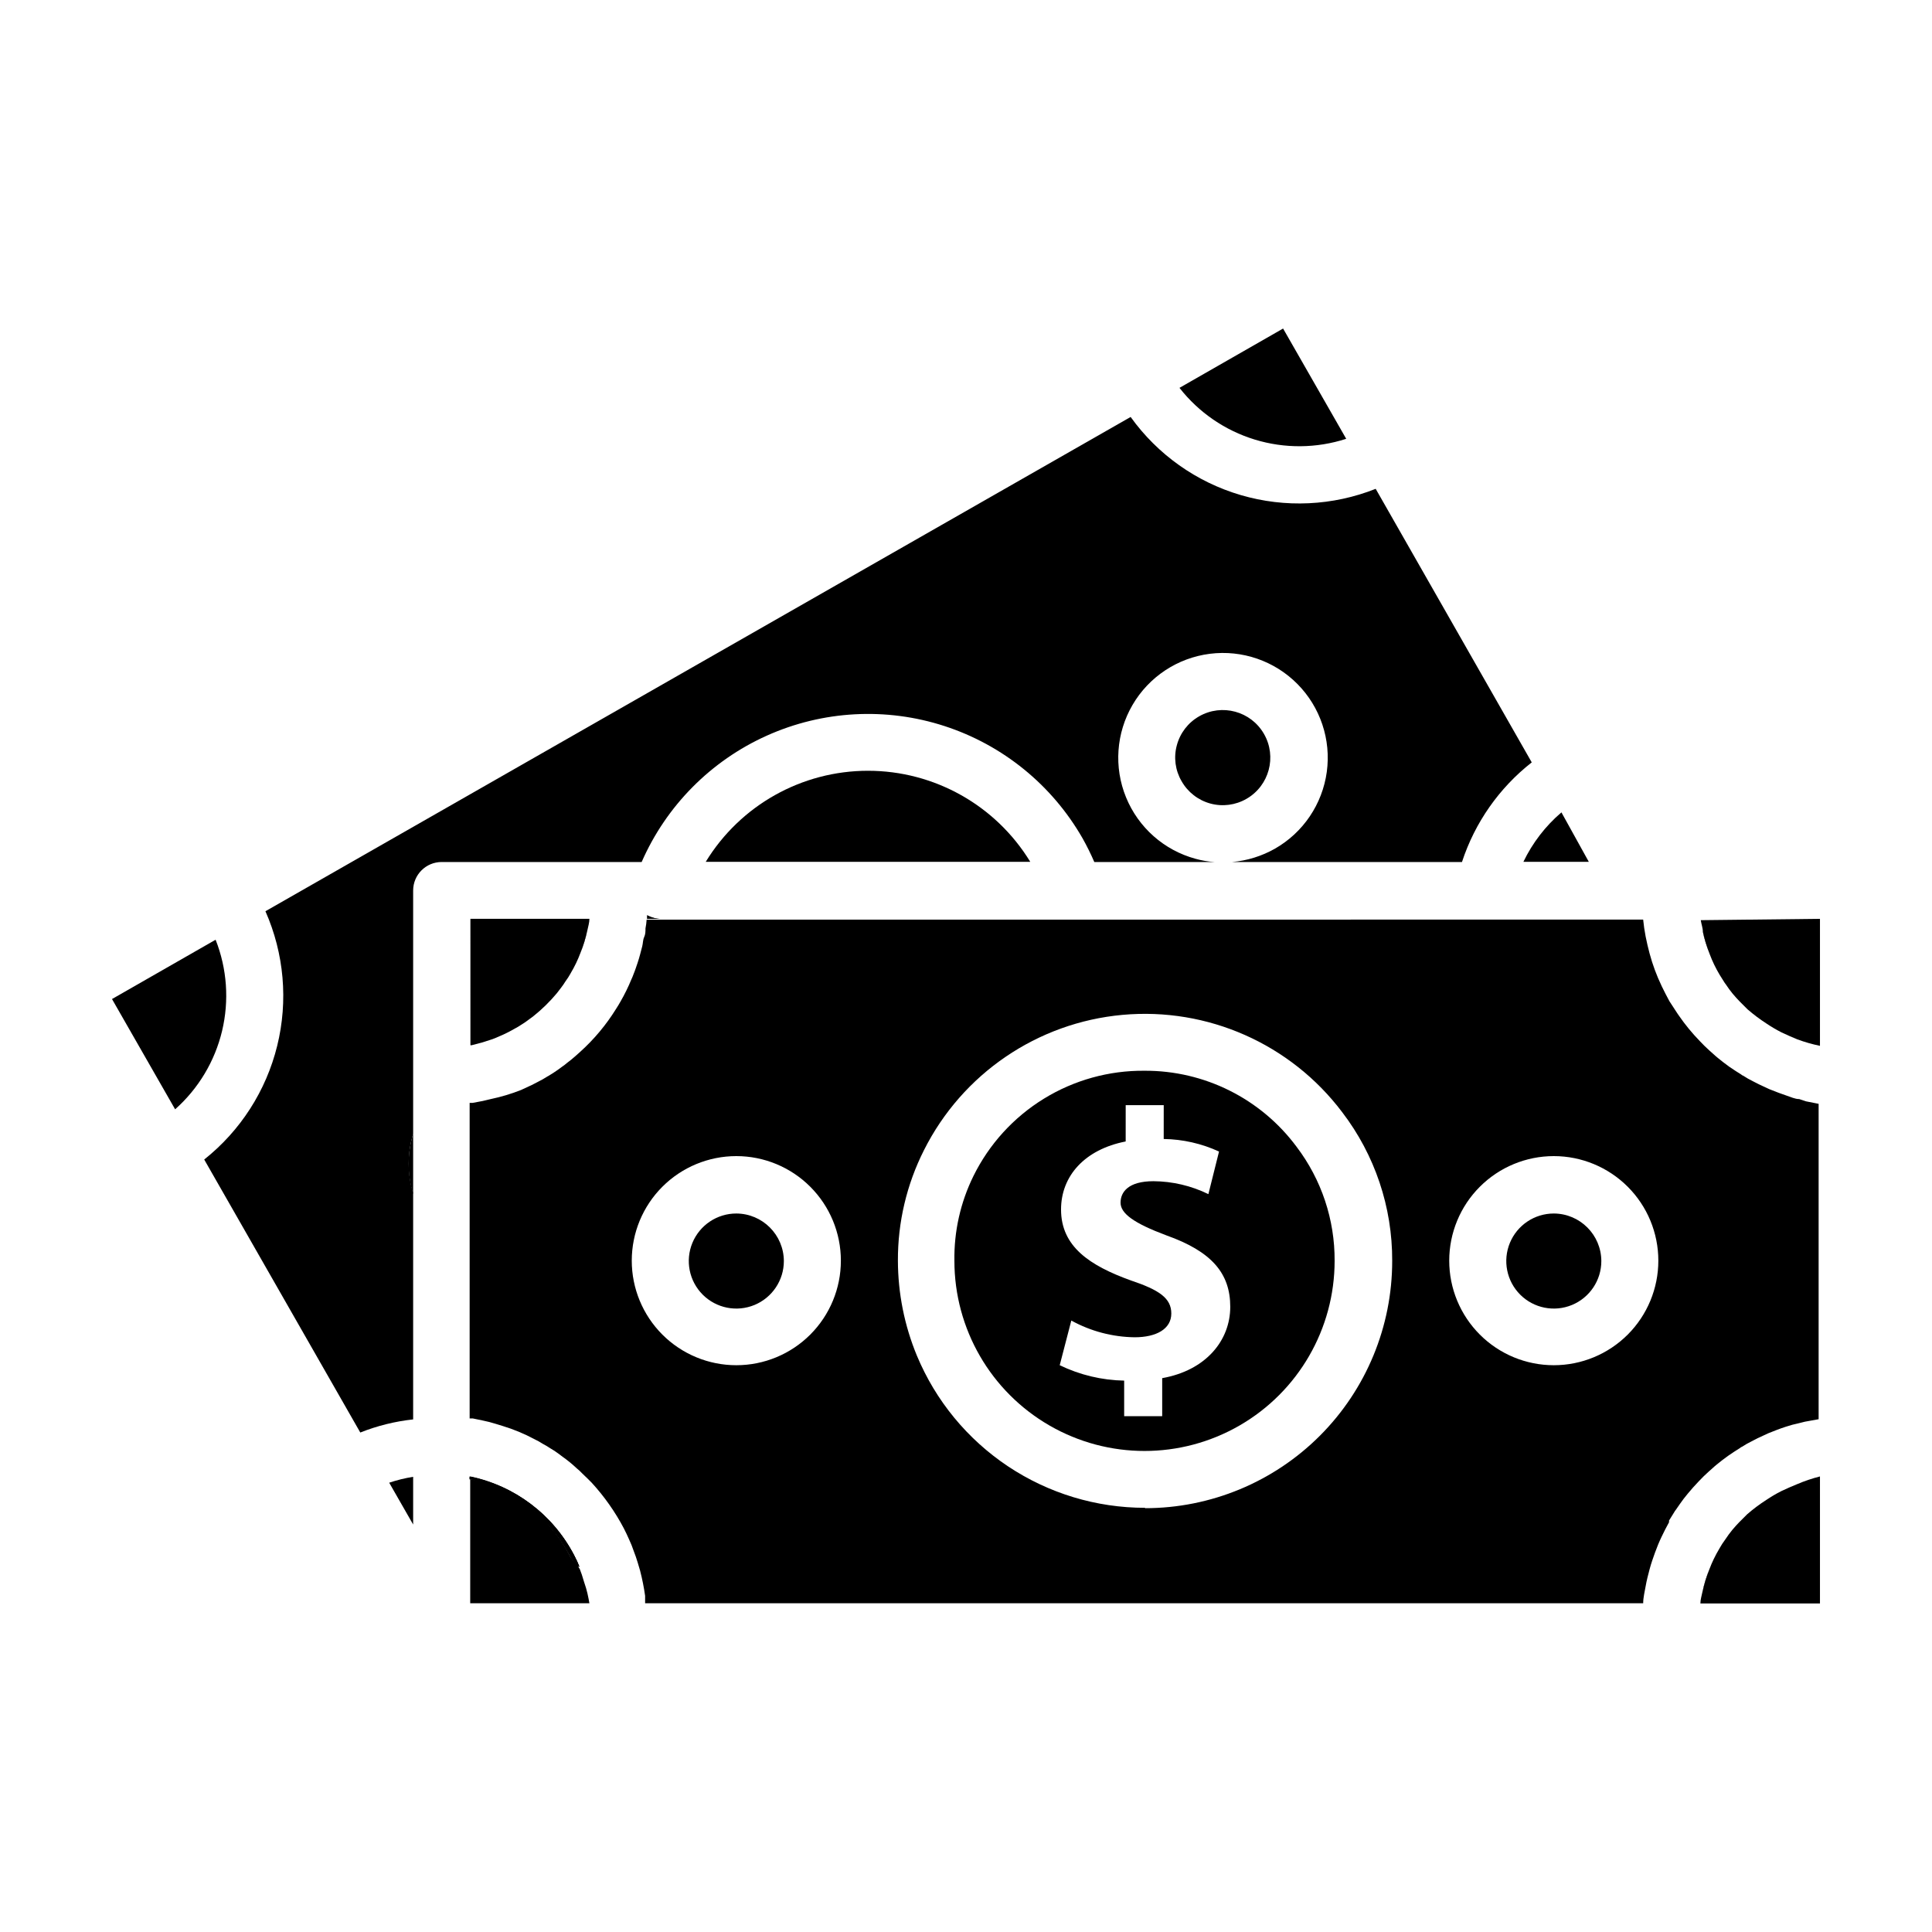 <?xml version="1.0" encoding="UTF-8"?>
<!-- The Best Svg Icon site in the world: iconSvg.co, Visit us! https://iconsvg.co -->
<svg fill="#000000" width="800px" height="800px" version="1.1" viewBox="144 144 512 512" xmlns="http://www.w3.org/2000/svg">
 <g>
  <path d="m315.51 386.55c0.023 0.32 0.023 0.637 0 0.957h3.883c-1.355 0.027-2.695-0.301-3.883-0.957zm150.29-14.156h4.684zm-169.68 183.79c-5.602-10.688-15.695-18.305-27.508-20.758v0.605h0.402l2.769 0.805h0.707l1.16 0.402c1.836 0.66 3.606 1.488 5.289 2.469 0.863 0.438 1.688 0.945 2.469 1.512 0.465 0.258 0.906 0.562 1.309 0.91 1.199 0.812 2.344 1.703 3.426 2.668 0.805 0.754 1.613 1.562 2.367 2.367 0.695 0.691 1.336 1.434 1.918 2.219 0.492 0.535 0.949 1.109 1.359 1.711 0.453 0.605 0.855 1.16 1.258 1.812 0.402 0.656 0.805 1.211 1.16 1.863 0.352 0.656 0.453 0.805 0.656 1.211h-0.004c0.156 0.363 0.359 0.703 0.605 1.008l0.301 0.402h0.004c0.426 0.547 0.938 1.023 1.512 1.414-0.34-0.895-0.727-1.77-1.16-2.621zm-48.969-19.043 6.398 11.082zm209.64-290.2 27.457-15.719z"/>
  <path d="m549.93 346.04c-8.645 6.773-15.078 15.965-18.492 26.402h-60.91c3.988-0.355 7.852-1.559 11.336-3.527 7.496-4.277 12.578-11.801 13.75-20.352 1.168-8.551-1.707-17.16-7.781-23.293-6.074-6.133-14.652-9.094-23.215-8.008-8.562 1.086-16.137 6.094-20.484 13.547-4.352 7.457-4.988 16.512-1.719 24.5 3.266 7.988 10.062 14.004 18.391 16.273 1.645 0.461 3.332 0.75 5.039 0.859h-31.844c-0.926-2.152-1.969-4.258-3.121-6.301-8.082-14.105-21.121-24.703-36.586-29.73-15.461-5.027-32.238-4.121-47.074 2.539-14.832 6.656-26.656 18.598-33.176 33.492h-53c-4.172 0-7.555 3.383-7.555 7.555v64.488c-1.562 5.125-1.562 10.598 0 15.719v59.953c-4.805 0.52-9.52 1.688-14.008 3.477l-41.363-72.348c9.605-7.625 16.406-18.223 19.34-30.129 2.938-11.906 1.84-24.449-3.117-35.668l229.29-130.99v0.004c7.148 9.961 17.426 17.25 29.191 20.699 11.77 3.453 24.352 2.867 35.75-1.656z"/>
  <path d="m565.05 372.39h-17.332c2.41-5.019 5.844-9.484 10.078-13.102z"/>
  <path d="m253.49 535.37v12.645l-6.348-11.082c2.066-0.695 4.191-1.219 6.348-1.562z"/>
  <path d="m190.41 437.98-16.727-29.223 27.457-15.719v0.004c3.035 7.688 3.633 16.121 1.715 24.16-1.922 8.039-6.266 15.293-12.445 20.777z"/>
  <path d="m500.76 260.29c-7.863 2.551-16.316 2.621-24.219 0.207-7.906-2.414-14.875-7.199-19.965-13.711l27.457-15.719z"/>
  <path d="m417.03 372.39h-86c9.148-14.988 25.441-24.129 43-24.129s33.852 9.141 43 24.129z"/>
  <path d="m253.49 444.48v15.973c-1.613-5.203-1.613-10.77 0-15.973z"/>
  <path d="m474.31 355.71c-2.894 1.668-6.34 2.113-9.562 1.234-3.227-0.883-5.969-3.012-7.617-5.922-1.68-2.875-2.137-6.309-1.258-9.52 0.863-3.238 2.984-5.996 5.894-7.66 6.039-3.465 13.742-1.379 17.203 4.66 3.465 6.039 1.379 13.742-4.66 17.207z"/>
  <path d="m578.09 387.5h1.359zm-262.59-0.957c0.023 0.32 0.023 0.637 0 0.957h3.883c-1.355 0.027-2.695-0.301-3.883-0.957zm150.29-14.156h4.684zm112.3 15.113h1.359zm-262.59-0.957c0.023 0.32 0.023 0.637 0 0.957h3.883c-1.355 0.027-2.695-0.301-3.883-0.957zm150.29-14.156h4.684zm112.3 15.113h1.359zm-262.59-0.957c0.023 0.32 0.023 0.637 0 0.957h3.883c-1.355 0.027-2.695-0.301-3.883-0.957zm150.29-14.156h4.684zm112.3 15.113h1.359zm-262.59-0.957c0.023 0.32 0.023 0.637 0 0.957h3.883c-1.355 0.027-2.695-0.301-3.883-0.957zm150.29-14.156h4.684zm112.3 15.113h1.359zm-262.59-0.957c0.023 0.32 0.023 0.637 0 0.957h3.883c-1.355 0.027-2.695-0.301-3.883-0.957zm150.29-14.156h4.684zm112.3 15.113h1.359zm-262.59-0.957c0.023 0.32 0.023 0.637 0 0.957h3.883c-1.355 0.027-2.695-0.301-3.883-0.957zm150.29-14.156h4.684zm112.3 15.113h1.359zm-262.59-0.957c0.023 0.32 0.023 0.637 0 0.957h3.883c-1.355 0.027-2.695-0.301-3.883-0.957zm150.29-14.156h4.684zm112.3 15.113h1.359zm-262.59-0.957c0.023 0.32 0.023 0.637 0 0.957h3.883c-1.355 0.027-2.695-0.301-3.883-0.957zm150.29-14.156h4.684zm112.3 15.113h1.359zm-262.59-0.957c0.023 0.32 0.023 0.637 0 0.957h3.883c-1.355 0.027-2.695-0.301-3.883-0.957zm150.29-14.156h4.684zm112.3 15.113h1.359zm-262.59-0.957c0.023 0.32 0.023 0.637 0 0.957h3.883c-1.355 0.027-2.695-0.301-3.883-0.957zm150.29-14.156h4.684zm112.3 15.113h1.359zm-262.59-0.957c0.023 0.32 0.023 0.637 0 0.957h3.883c-1.355 0.027-2.695-0.301-3.883-0.957zm150.29-14.156h4.684zm112.3 15.113h1.359zm-262.59-0.957c0.023 0.32 0.023 0.637 0 0.957h3.883c-1.355 0.027-2.695-0.301-3.883-0.957zm150.29-14.156h4.684zm112.3 15.113h1.359zm-262.59-0.957c0.023 0.32 0.023 0.637 0 0.957h3.883c-1.355 0.027-2.695-0.301-3.883-0.957zm150.29-14.156h4.684zm112.3 15.113h1.359zm-262.59-0.957c0.023 0.32 0.023 0.637 0 0.957h3.883c-1.355 0.027-2.695-0.301-3.883-0.957zm262.59 0.957h1.359zm-262.59-0.957c0.023 0.32 0.023 0.637 0 0.957h3.883c-1.355 0.027-2.695-0.301-3.883-0.957zm262.59 0.957h1.359zm-262.59-0.957c0.023 0.32 0.023 0.637 0 0.957h3.883c-1.355 0.027-2.695-0.301-3.883-0.957zm262.59 0.957h1.359zm-262.59-0.957c0.023 0.32 0.023 0.637 0 0.957h3.883c-1.355 0.027-2.695-0.301-3.883-0.957zm262.59 0.957h1.359zm-262.59-0.957c0.023 0.32 0.023 0.637 0 0.957h3.883c-1.355 0.027-2.695-0.301-3.883-0.957zm262.59 0.957h1.359zm-262.59-0.957c0.023 0.32 0.023 0.637 0 0.957h3.883c-1.355 0.027-2.695-0.301-3.883-0.957zm150.29-14.156h4.684zm-150.29 14.156c0.023 0.32 0.023 0.637 0 0.957h3.883c-1.355 0.027-2.695-0.301-3.883-0.957zm262.59 0.957h1.359zm-262.59-0.957c0.023 0.32 0.023 0.637 0 0.957h3.883c-1.355 0.027-2.695-0.301-3.883-0.957zm262.59 0.957h1.359zm-262.59-0.957c0.023 0.32 0.023 0.637 0 0.957h3.883c-1.355 0.027-2.695-0.301-3.883-0.957zm262.59 0.957h1.359zm-262.59-0.957c0.023 0.32 0.023 0.637 0 0.957h3.883c-1.355 0.027-2.695-0.301-3.883-0.957zm262.59 0.957h1.359zm-262.59-0.957c0.023 0.32 0.023 0.637 0 0.957h3.883c-1.355 0.027-2.695-0.301-3.883-0.957zm262.59 0.957h1.359zm-262.59-0.957c0.023 0.32 0.023 0.637 0 0.957h3.883c-1.355 0.027-2.695-0.301-3.883-0.957zm262.59 0.957h1.359zm-262.59-0.957c0.023 0.32 0.023 0.637 0 0.957h3.883c-1.355 0.027-2.695-0.301-3.883-0.957zm150.29-14.156h4.684zm112.3 15.113h1.359zm-262.59-0.957c0.023 0.32 0.023 0.637 0 0.957h3.883c-1.355 0.027-2.695-0.301-3.883-0.957zm150.29-14.156h4.684zm112.3 15.113h1.359zm-262.59-0.957c0.023 0.32 0.023 0.637 0 0.957h3.883c-1.355 0.027-2.695-0.301-3.883-0.957zm150.29-14.156h4.684zm112.3 15.113h1.359zm-262.59-0.957c0.023 0.32 0.023 0.637 0 0.957h3.883c-1.355 0.027-2.695-0.301-3.883-0.957zm150.29-14.156h4.684zm112.3 15.113h1.359zm-262.59-0.957c0.023 0.32 0.023 0.637 0 0.957h3.883c-1.355 0.027-2.695-0.301-3.883-0.957zm150.29-14.156h4.684zm112.3 15.113h1.359zm-262.59-0.957c0.023 0.32 0.023 0.637 0 0.957h3.883c-1.355 0.027-2.695-0.301-3.883-0.957zm150.29-14.156h4.684zm112.3 15.113h1.359zm-262.59-0.957c0.023 0.32 0.023 0.637 0 0.957h3.883c-1.355 0.027-2.695-0.301-3.883-0.957zm150.29-14.156h4.684zm112.3 15.113h1.359zm-262.59-0.957c0.023 0.32 0.023 0.637 0 0.957h3.883c-1.355 0.027-2.695-0.301-3.883-0.957zm150.29-14.156h4.684zm112.3 15.113h1.359zm-262.59-0.957c0.023 0.32 0.023 0.637 0 0.957h3.883c-1.355 0.027-2.695-0.301-3.883-0.957zm150.29-14.156h4.684zm112.3 15.113h1.359zm-262.59-0.957c0.023 0.32 0.023 0.637 0 0.957h3.883c-1.355 0.027-2.695-0.301-3.883-0.957zm150.29-14.156h4.684zm112.3 15.113h1.359zm-262.59-0.957c0.023 0.32 0.023 0.637 0 0.957h3.883c-1.355 0.027-2.695-0.301-3.883-0.957zm150.29-14.156h4.684zm112.3 15.113h1.359zm-262.59-0.957c0.023 0.32 0.023 0.637 0 0.957h3.883c-1.355 0.027-2.695-0.301-3.883-0.957zm150.29-14.156h4.684zm112.3 15.113h1.359z"/>
  <path d="m622.63 435.87-1.816-0.605c-1.16 0-2.215-0.555-3.324-0.906-1.109-0.352-3.074-1.109-4.586-1.715l-2.82-1.309-1.562-0.805c-0.887-0.43-1.746-0.918-2.566-1.465-0.195-0.051-0.367-0.152-0.504-0.301l-1.512-0.957c-1.133-0.715-2.227-1.488-3.277-2.316-0.957-0.754-1.863-1.461-2.719-2.266l-0.906-0.805c-0.906-0.805-1.762-1.664-2.57-2.519v-0.004c-2.035-2.09-3.891-4.348-5.543-6.75l-0.453-0.656-2.066-3.172c-0.707-1.309-1.41-2.672-2.066-4.031h0.004c-1.32-2.754-2.383-5.621-3.176-8.566-0.402-1.512-0.754-2.973-1.059-4.535-0.301-1.562-0.504-2.973-0.656-4.484l-264.09 0.004c-0.051 0.777-0.152 1.551-0.305 2.316 0 0.805 0 1.562-0.352 2.316s-0.301 1.613-0.504 2.418c-0.203 0.805-0.352 1.41-0.555 2.117s-0.402 1.512-0.656 2.215c-0.25 0.707-0.707 2.168-1.16 3.223l0.004 0.004c-0.148 0.41-0.316 0.816-0.504 1.207-0.84 2.047-1.816 4.031-2.922 5.945-0.352 0.656-0.754 1.258-1.16 1.914-2.621 4.227-5.828 8.059-9.52 11.387l-1.359 1.211c-0.707 0.605-1.41 1.211-2.117 1.715v-0.004c-0.414 0.367-0.852 0.707-1.312 1.008-0.707 0.555-1.461 1.059-2.215 1.562l-1.359 0.855-0.203 0.102c-0.863 0.555-1.754 1.059-2.672 1.512l-1.562 0.805-2.82 1.309v0.004c-2.613 1.031-5.309 1.844-8.059 2.418l-2.117 0.504-2.672 0.504h-0.805v83.633h0.855l2.672 0.555c1.121 0.223 2.234 0.512 3.324 0.855l1.812 0.555h0.004c2.945 0.891 5.797 2.07 8.512 3.527 0.75 0.352 1.473 0.754 2.168 1.207 0.727 0.383 1.434 0.805 2.117 1.262 0.715 0.406 1.406 0.859 2.062 1.359l1.211 0.906c1.277 0.906 2.488 1.898 3.625 2.973 0.523 0.414 1.012 0.867 1.465 1.359l1.461 1.41 1.109 1.109h-0.004c3.324 3.637 6.172 7.684 8.465 12.039 0.504 0.957 0.957 1.965 1.41 2.973 0.465 0.984 0.867 1.992 1.211 3.023 0.402 1.008 0.754 2.066 1.059 3.074 0.301 1.008 0.453 1.461 0.656 2.215l-0.004 0.004c0.562 2.172 1 4.375 1.312 6.598v1.965h264.5c0-1.512 0.402-3.074 0.656-4.535 0.25-1.461 0.656-3.023 1.059-4.535 0.402-1.512 0.906-2.922 1.41-4.332 0.504-1.41 1.109-2.871 1.762-4.231 0.656-1.359 1.258-2.57 1.965-3.828v-0.453l1.562-2.519h-0.004c0.125-0.195 0.258-0.379 0.406-0.555l0.906-1.309c0.656-0.957 1.359-1.863 2.117-2.769 0.906-1.109 1.863-2.168 2.871-3.223 1.008-1.059 1.664-1.715 2.57-2.519l0.906-0.805c0.855-0.805 1.762-1.512 2.719-2.266s2.117-1.562 3.273-2.316l1.512-0.957v-0.008c0.137-0.148 0.312-0.25 0.504-0.305 0.824-0.543 1.684-1.031 2.57-1.461l1.562-0.805 2.82-1.309c1.512-0.605 3.023-1.211 4.586-1.715s2.168-0.656 3.324-0.906l1.812-0.453 3.629-0.656v-83.582zm-283.5 69.926c-7.348 0-14.395-2.918-19.594-8.113-5.195-5.199-8.113-12.246-8.113-19.594 0-7.352 2.918-14.398 8.113-19.594 5.199-5.195 12.246-8.117 19.594-8.117 7.352 0 14.398 2.922 19.594 8.117 5.199 5.195 8.117 12.242 8.117 19.594 0 7.348-2.918 14.395-8.117 19.594-5.195 5.195-12.242 8.113-19.594 8.113zm108.32 37.785v0.004c-12.93 0-25.57-3.828-36.328-11-10.762-7.176-19.156-17.371-24.129-29.305-3.309-7.988-5.019-16.547-5.039-25.191-0.043-10.168 2.324-20.199 6.902-29.273 10.156-20.25 30.055-33.816 52.617-35.867s44.582 7.703 58.223 25.793c8.648 11.305 13.309 25.16 13.25 39.398 0.012 17.379-6.883 34.051-19.164 46.344-12.285 12.293-28.953 19.199-46.332 19.199zm108.32-37.785c-7.352 0-14.398-2.918-19.594-8.113-5.199-5.199-8.117-12.246-8.117-19.594 0-7.352 2.918-14.398 8.117-19.594 5.195-5.195 12.242-8.117 19.594-8.117 7.348 0 14.395 2.922 19.594 8.117 5.195 5.195 8.113 12.242 8.113 19.594 0 7.348-2.918 14.395-8.113 19.594-5.199 5.195-12.246 8.113-19.594 8.113z"/>
  <path d="m297.57 559.25c-0.574-0.391-1.082-0.867-1.512-1.41l-0.301-0.402v-0.004c-0.25-0.305-0.453-0.645-0.605-1.008 0-0.402-0.402-0.805-0.656-1.211-0.25-0.402-0.754-1.258-1.16-1.863-0.402-0.605-0.805-1.211-1.258-1.812-0.41-0.602-0.863-1.176-1.359-1.711-0.582-0.785-1.223-1.527-1.914-2.219-0.754-0.805-1.562-1.613-2.367-2.367-1.086-0.965-2.227-1.855-3.426-2.668-0.406-0.348-0.844-0.652-1.312-0.91-0.781-0.566-1.605-1.074-2.469-1.508-1.684-0.984-3.453-1.812-5.289-2.469l-1.16-0.402h-0.707l-3.07-1.262h-0.555v-0.707c11.891 2.434 22.051 10.098 27.66 20.859 0.551 0.992 1.039 2.019 1.461 3.074z"/>
  <path d="m297.78 396.52c0.801-1.898 1.406-3.875 1.812-5.894-0.453 2.008-1.059 3.977-1.812 5.894zm0 0c0.801-1.898 1.406-3.875 1.812-5.894-0.453 2.008-1.059 3.977-1.812 5.894zm0 0c0.801-1.898 1.406-3.875 1.812-5.894-0.453 2.008-1.059 3.977-1.812 5.894zm0 0c0.801-1.898 1.406-3.875 1.812-5.894-0.453 2.008-1.059 3.977-1.812 5.894zm0 0c0.801-1.898 1.406-3.875 1.812-5.894-0.453 2.008-1.059 3.977-1.812 5.894zm0 0c0.801-1.898 1.406-3.875 1.812-5.894-0.453 2.008-1.059 3.977-1.812 5.894zm0 0c0.801-1.898 1.406-3.875 1.812-5.894-0.453 2.008-1.059 3.977-1.812 5.894zm0 0c0.801-1.898 1.406-3.875 1.812-5.894-0.453 2.008-1.059 3.977-1.812 5.894zm0 0c0.801-1.898 1.406-3.875 1.812-5.894-0.453 2.008-1.059 3.977-1.812 5.894zm0 0c0.801-1.898 1.406-3.875 1.812-5.894-0.453 2.008-1.059 3.977-1.812 5.894zm0 0c0.801-1.898 1.406-3.875 1.812-5.894-0.453 2.008-1.059 3.977-1.812 5.894zm0 0c0.801-1.898 1.406-3.875 1.812-5.894-0.453 2.008-1.059 3.977-1.812 5.894zm0 0c0.801-1.898 1.406-3.875 1.812-5.894-0.453 2.008-1.059 3.977-1.812 5.894zm0 0c0.801-1.898 1.406-3.875 1.812-5.894-0.453 2.008-1.059 3.977-1.812 5.894zm0 0c0.801-1.898 1.406-3.875 1.812-5.894-0.453 2.008-1.059 3.977-1.812 5.894zm0 0c0.801-1.898 1.406-3.875 1.812-5.894-0.453 2.008-1.059 3.977-1.812 5.894zm0 0c0.801-1.898 1.406-3.875 1.812-5.894-0.453 2.008-1.059 3.977-1.812 5.894zm0 0c0.801-1.898 1.406-3.875 1.812-5.894-0.453 2.008-1.059 3.977-1.812 5.894zm0 0c0.801-1.898 1.406-3.875 1.812-5.894-0.453 2.008-1.059 3.977-1.812 5.894zm0 0c0.801-1.898 1.406-3.875 1.812-5.894-0.453 2.008-1.059 3.977-1.812 5.894zm0 0c0.801-1.898 1.406-3.875 1.812-5.894-0.453 2.008-1.059 3.977-1.812 5.894zm0 0c0.801-1.898 1.406-3.875 1.812-5.894-0.453 2.008-1.059 3.977-1.812 5.894zm0 0c0.801-1.898 1.406-3.875 1.812-5.894-0.453 2.008-1.059 3.977-1.812 5.894zm0 0c0.801-1.898 1.406-3.875 1.812-5.894-0.453 2.008-1.059 3.977-1.812 5.894zm0 0c0.801-1.898 1.406-3.875 1.812-5.894-0.453 2.008-1.059 3.977-1.812 5.894zm0 0c0.801-1.898 1.406-3.875 1.812-5.894-0.453 2.008-1.059 3.977-1.812 5.894zm0 0c0.801-1.898 1.406-3.875 1.812-5.894-0.453 2.008-1.059 3.977-1.812 5.894zm0 0c0.801-1.898 1.406-3.875 1.812-5.894-0.453 2.008-1.059 3.977-1.812 5.894zm0 0c0.801-1.898 1.406-3.875 1.812-5.894-0.453 2.008-1.059 3.977-1.812 5.894zm0 0c0.801-1.898 1.406-3.875 1.812-5.894-0.453 2.008-1.059 3.977-1.812 5.894zm0 0c0.801-1.898 1.406-3.875 1.812-5.894-0.453 2.008-1.059 3.977-1.812 5.894z"/>
  <path d="m595.23 390.63c0.402 2.019 1.012 3.996 1.812 5.894-0.758-1.918-1.363-3.887-1.812-5.894z"/>
  <path d="m595.23 565.75c0.449-2.008 1.055-3.977 1.812-5.894-0.801 1.902-1.41 3.875-1.812 5.894z"/>
  <path d="m595.23 565.75c0.449-2.008 1.055-3.977 1.812-5.894-0.801 1.902-1.41 3.875-1.812 5.894z"/>
  <path d="m626.31 535.27v33.656h-31.688c0-1.059 0.352-2.066 0.555-3.125 0.449-2.008 1.055-3.977 1.812-5.894 0.352-0.957 0.754-1.863 1.16-2.719 0.453-0.957 0.957-1.863 1.461-2.719v-0.004c0.492-0.891 1.051-1.75 1.66-2.566 0.559-0.855 1.164-1.68 1.816-2.469 0.605-0.707 1.211-1.41 1.863-2.066l2.066-2.066c1.586-1.379 3.269-2.641 5.035-3.777 1.266-0.852 2.574-1.625 3.93-2.32 1.41-0.656 2.82-1.309 4.231-1.863h0.004c1.973-0.848 4.012-1.539 6.094-2.066z"/>
  <path d="m297.57 559.25m0 0c-0.414-1.109-0.902-2.184-1.461-3.227-5.602-10.688-15.695-18.305-27.508-20.758v0.758h0.402l2.769 0.805h0.707l1.16 0.402c1.836 0.66 3.606 1.488 5.289 2.469 0.852 0.457 1.676 0.961 2.469 1.512 0.465 0.258 0.906 0.562 1.309 0.91 1.199 0.812 2.344 1.703 3.426 2.668 0.805 0.754 1.613 1.562 2.367 2.367 0.695 0.691 1.336 1.434 1.918 2.219 0.492 0.535 0.949 1.109 1.359 1.711 0.453 0.605 0.855 1.16 1.258 1.812 0.402 0.656 0.805 1.211 1.16 1.863 0.352 0.656 0.453 0.805 0.656 1.211h-0.004c0.156 0.363 0.359 0.703 0.605 1.008l0.301 0.402h0.004c0.426 0.547 0.938 1.023 1.512 1.414z"/>
  <path d="m300.2 568.88h-31.59v-32.848h0.402l2.769 0.805h0.707l1.16 0.402c1.836 0.66 3.606 1.488 5.289 2.469 0.852 0.457 1.676 0.961 2.469 1.512 0.465 0.258 0.906 0.562 1.309 0.91 1.199 0.812 2.344 1.703 3.426 2.668 0.805 0.754 1.613 1.562 2.367 2.367 0.695 0.691 1.336 1.434 1.918 2.219 0.492 0.535 0.949 1.109 1.359 1.711 0.453 0.605 0.855 1.16 1.258 1.812 0.402 0.656 0.805 1.211 1.16 1.863 0.352 0.656 0.453 0.805 0.656 1.211h-0.004c0.156 0.363 0.359 0.703 0.605 1.008l0.301 0.402h0.004c0.426 0.547 0.938 1.023 1.512 1.414 0 0.301 0 0.605 0.352 0.957l0.555 1.512 0.605 1.965c0.805 2.266 1.105 3.93 1.41 5.641z"/>
  <path d="m297.57 559.25c-0.574-0.391-1.082-0.867-1.512-1.41l-0.301-0.402v-0.004c-0.25-0.305-0.453-0.645-0.605-1.008 0-0.402-0.402-0.805-0.656-1.211-0.25-0.402-0.754-1.258-1.16-1.863-0.402-0.605-0.805-1.211-1.258-1.812-0.41-0.602-0.863-1.176-1.359-1.711-0.582-0.785-1.223-1.527-1.914-2.219-0.754-0.805-1.562-1.613-2.367-2.367-1.086-0.965-2.227-1.855-3.426-2.668-0.406-0.348-0.844-0.652-1.312-0.91-0.781-0.566-1.605-1.074-2.469-1.508-1.684-0.984-3.453-1.812-5.289-2.469l-1.16-0.402h-0.707l-3.07-1.262h-0.555v-0.707c11.891 2.434 22.051 10.098 27.66 20.859 0.551 0.992 1.039 2.019 1.461 3.074z"/>
  <path d="m297.78 396.52c0.801-1.898 1.406-3.875 1.812-5.894-0.453 2.008-1.059 3.977-1.812 5.894zm0 0c0.801-1.898 1.406-3.875 1.812-5.894-0.453 2.008-1.059 3.977-1.812 5.894zm0 0c0.801-1.898 1.406-3.875 1.812-5.894-0.453 2.008-1.059 3.977-1.812 5.894zm0 0c0.801-1.898 1.406-3.875 1.812-5.894-0.453 2.008-1.059 3.977-1.812 5.894zm0 0c0.801-1.898 1.406-3.875 1.812-5.894-0.453 2.008-1.059 3.977-1.812 5.894zm0 0c0.801-1.898 1.406-3.875 1.812-5.894-0.453 2.008-1.059 3.977-1.812 5.894zm0 0c0.801-1.898 1.406-3.875 1.812-5.894-0.453 2.008-1.059 3.977-1.812 5.894zm0 0c0.801-1.898 1.406-3.875 1.812-5.894-0.453 2.008-1.059 3.977-1.812 5.894zm0 0c0.801-1.898 1.406-3.875 1.812-5.894-0.453 2.008-1.059 3.977-1.812 5.894zm0 0c0.801-1.898 1.406-3.875 1.812-5.894-0.453 2.008-1.059 3.977-1.812 5.894zm0 0c0.801-1.898 1.406-3.875 1.812-5.894-0.453 2.008-1.059 3.977-1.812 5.894zm0 0c0.801-1.898 1.406-3.875 1.812-5.894-0.453 2.008-1.059 3.977-1.812 5.894zm0 0c0.801-1.898 1.406-3.875 1.812-5.894-0.453 2.008-1.059 3.977-1.812 5.894zm0 0c0.801-1.898 1.406-3.875 1.812-5.894-0.453 2.008-1.059 3.977-1.812 5.894zm0 0c0.801-1.898 1.406-3.875 1.812-5.894-0.453 2.008-1.059 3.977-1.812 5.894zm0 0c0.801-1.898 1.406-3.875 1.812-5.894-0.453 2.008-1.059 3.977-1.812 5.894zm0 0c0.801-1.898 1.406-3.875 1.812-5.894-0.453 2.008-1.059 3.977-1.812 5.894zm0 0c0.801-1.898 1.406-3.875 1.812-5.894-0.453 2.008-1.059 3.977-1.812 5.894zm0 0c0.801-1.898 1.406-3.875 1.812-5.894-0.453 2.008-1.059 3.977-1.812 5.894zm0 0c0.801-1.898 1.406-3.875 1.812-5.894-0.453 2.008-1.059 3.977-1.812 5.894zm0 0c0.801-1.898 1.406-3.875 1.812-5.894-0.453 2.008-1.059 3.977-1.812 5.894zm0 0c0.801-1.898 1.406-3.875 1.812-5.894-0.453 2.008-1.059 3.977-1.812 5.894zm0 0c0.801-1.898 1.406-3.875 1.812-5.894-0.453 2.008-1.059 3.977-1.812 5.894zm0 0c0.801-1.898 1.406-3.875 1.812-5.894-0.453 2.008-1.059 3.977-1.812 5.894zm0 0c0.801-1.898 1.406-3.875 1.812-5.894-0.453 2.008-1.059 3.977-1.812 5.894zm0 0c0.801-1.898 1.406-3.875 1.812-5.894-0.453 2.008-1.059 3.977-1.812 5.894zm0 0c0.801-1.898 1.406-3.875 1.812-5.894-0.453 2.008-1.059 3.977-1.812 5.894zm0 0c0.801-1.898 1.406-3.875 1.812-5.894-0.453 2.008-1.059 3.977-1.812 5.894zm0 0c0.801-1.898 1.406-3.875 1.812-5.894-0.453 2.008-1.059 3.977-1.812 5.894zm0 0c0.801-1.898 1.406-3.875 1.812-5.894-0.453 2.008-1.059 3.977-1.812 5.894zm0 0c0.801-1.898 1.406-3.875 1.812-5.894-0.453 2.008-1.059 3.977-1.812 5.894z"/>
  <path d="m300.2 387.5c0 1.059-0.352 2.066-0.555 3.125-0.453 2.008-1.059 3.977-1.816 5.894-0.352 0.957-0.754 1.863-1.16 2.719-0.453 0.957-0.957 1.863-1.461 2.719l0.004 0.004c-0.406 0.734-0.859 1.441-1.359 2.113-0.344 0.559-0.711 1.098-1.109 1.613l-1.16 1.512c-1.898 2.277-4.023 4.352-6.348 6.195l-2.066 1.512-0.707 0.453c-0.738 0.504-1.496 0.957-2.266 1.359-0.906 0.504-1.812 1.008-2.719 1.41l-2.316 1.008-0.957 0.352-2.519 0.805-2.719 0.707h-0.301l-0.004-33.5z"/>
  <path d="m595.23 390.63c0.402 2.019 1.012 3.996 1.812 5.894-0.758-1.918-1.363-3.887-1.812-5.894z"/>
  <path d="m626.31 387.5v33.656c-2.039-0.418-4.043-0.992-5.996-1.715-1.41-0.555-2.82-1.211-4.231-1.863-1.355-0.695-2.668-1.469-3.93-2.316-1.766-1.141-3.449-2.402-5.039-3.781l-2.066-2.066c-0.656-0.656-1.258-1.359-1.863-2.066v0.004c-0.648-0.789-1.254-1.613-1.812-2.469l-0.301-0.402-1.359-2.168c-0.504-0.855-1.008-1.762-1.461-2.719-0.402-0.855-0.805-1.762-1.16-2.719v-0.004c-0.758-1.914-1.363-3.887-1.816-5.894 0-1.059-0.402-2.066-0.555-3.125z"/>
  <path d="m487.61 447.91c-9.461-12.75-24.426-20.23-40.305-20.152-9.418-0.086-18.672 2.484-26.691 7.422-8.023 4.938-14.484 12.039-18.648 20.488-3.438 6.988-5.164 14.688-5.039 22.473 0 18 9.602 34.629 25.191 43.629 15.586 9 34.793 9 50.379 0 15.59-9 25.191-25.629 25.191-43.629 0.062-10.914-3.481-21.539-10.078-30.23zm-35.617 61.312v10.078h-10.078v-9.422c-5.918-0.109-11.746-1.504-17.078-4.082l3.074-11.84v0.004c5.144 2.832 10.906 4.352 16.777 4.43 5.793 0 9.723-2.215 9.723-6.297s-3.223-6.246-10.73-8.766c-10.883-3.93-18.492-8.969-18.492-18.793 0-8.918 6.297-15.922 17.129-18.035l0.004-9.621h10.078l-0.004 8.965c5.066 0.074 10.059 1.207 14.66 3.328l-2.82 11.285c-4.535-2.219-9.512-3.391-14.559-3.426-6.602 0-8.715 2.82-8.715 5.691s3.527 5.441 12.141 8.664c12.043 4.281 16.93 10.078 16.93 18.941-0.004 8.871-6.402 16.832-18.039 18.895z"/>
  <path d="m351.73 478.19c0 5.094-3.07 9.684-7.777 11.637-4.707 1.949-10.121 0.871-13.727-2.731-3.602-3.606-4.68-9.02-2.731-13.727 1.953-4.707 6.543-7.777 11.637-7.777 6.945 0.027 12.57 5.652 12.598 12.598z"/>
  <path d="m568.37 478.19c0 5.094-3.066 9.684-7.773 11.637-4.707 1.949-10.125 0.871-13.727-2.731-3.602-3.606-4.68-9.02-2.731-13.727 1.949-4.707 6.543-7.777 11.637-7.777 6.945 0.027 12.566 5.652 12.594 12.598z"/>
 </g>
</svg>